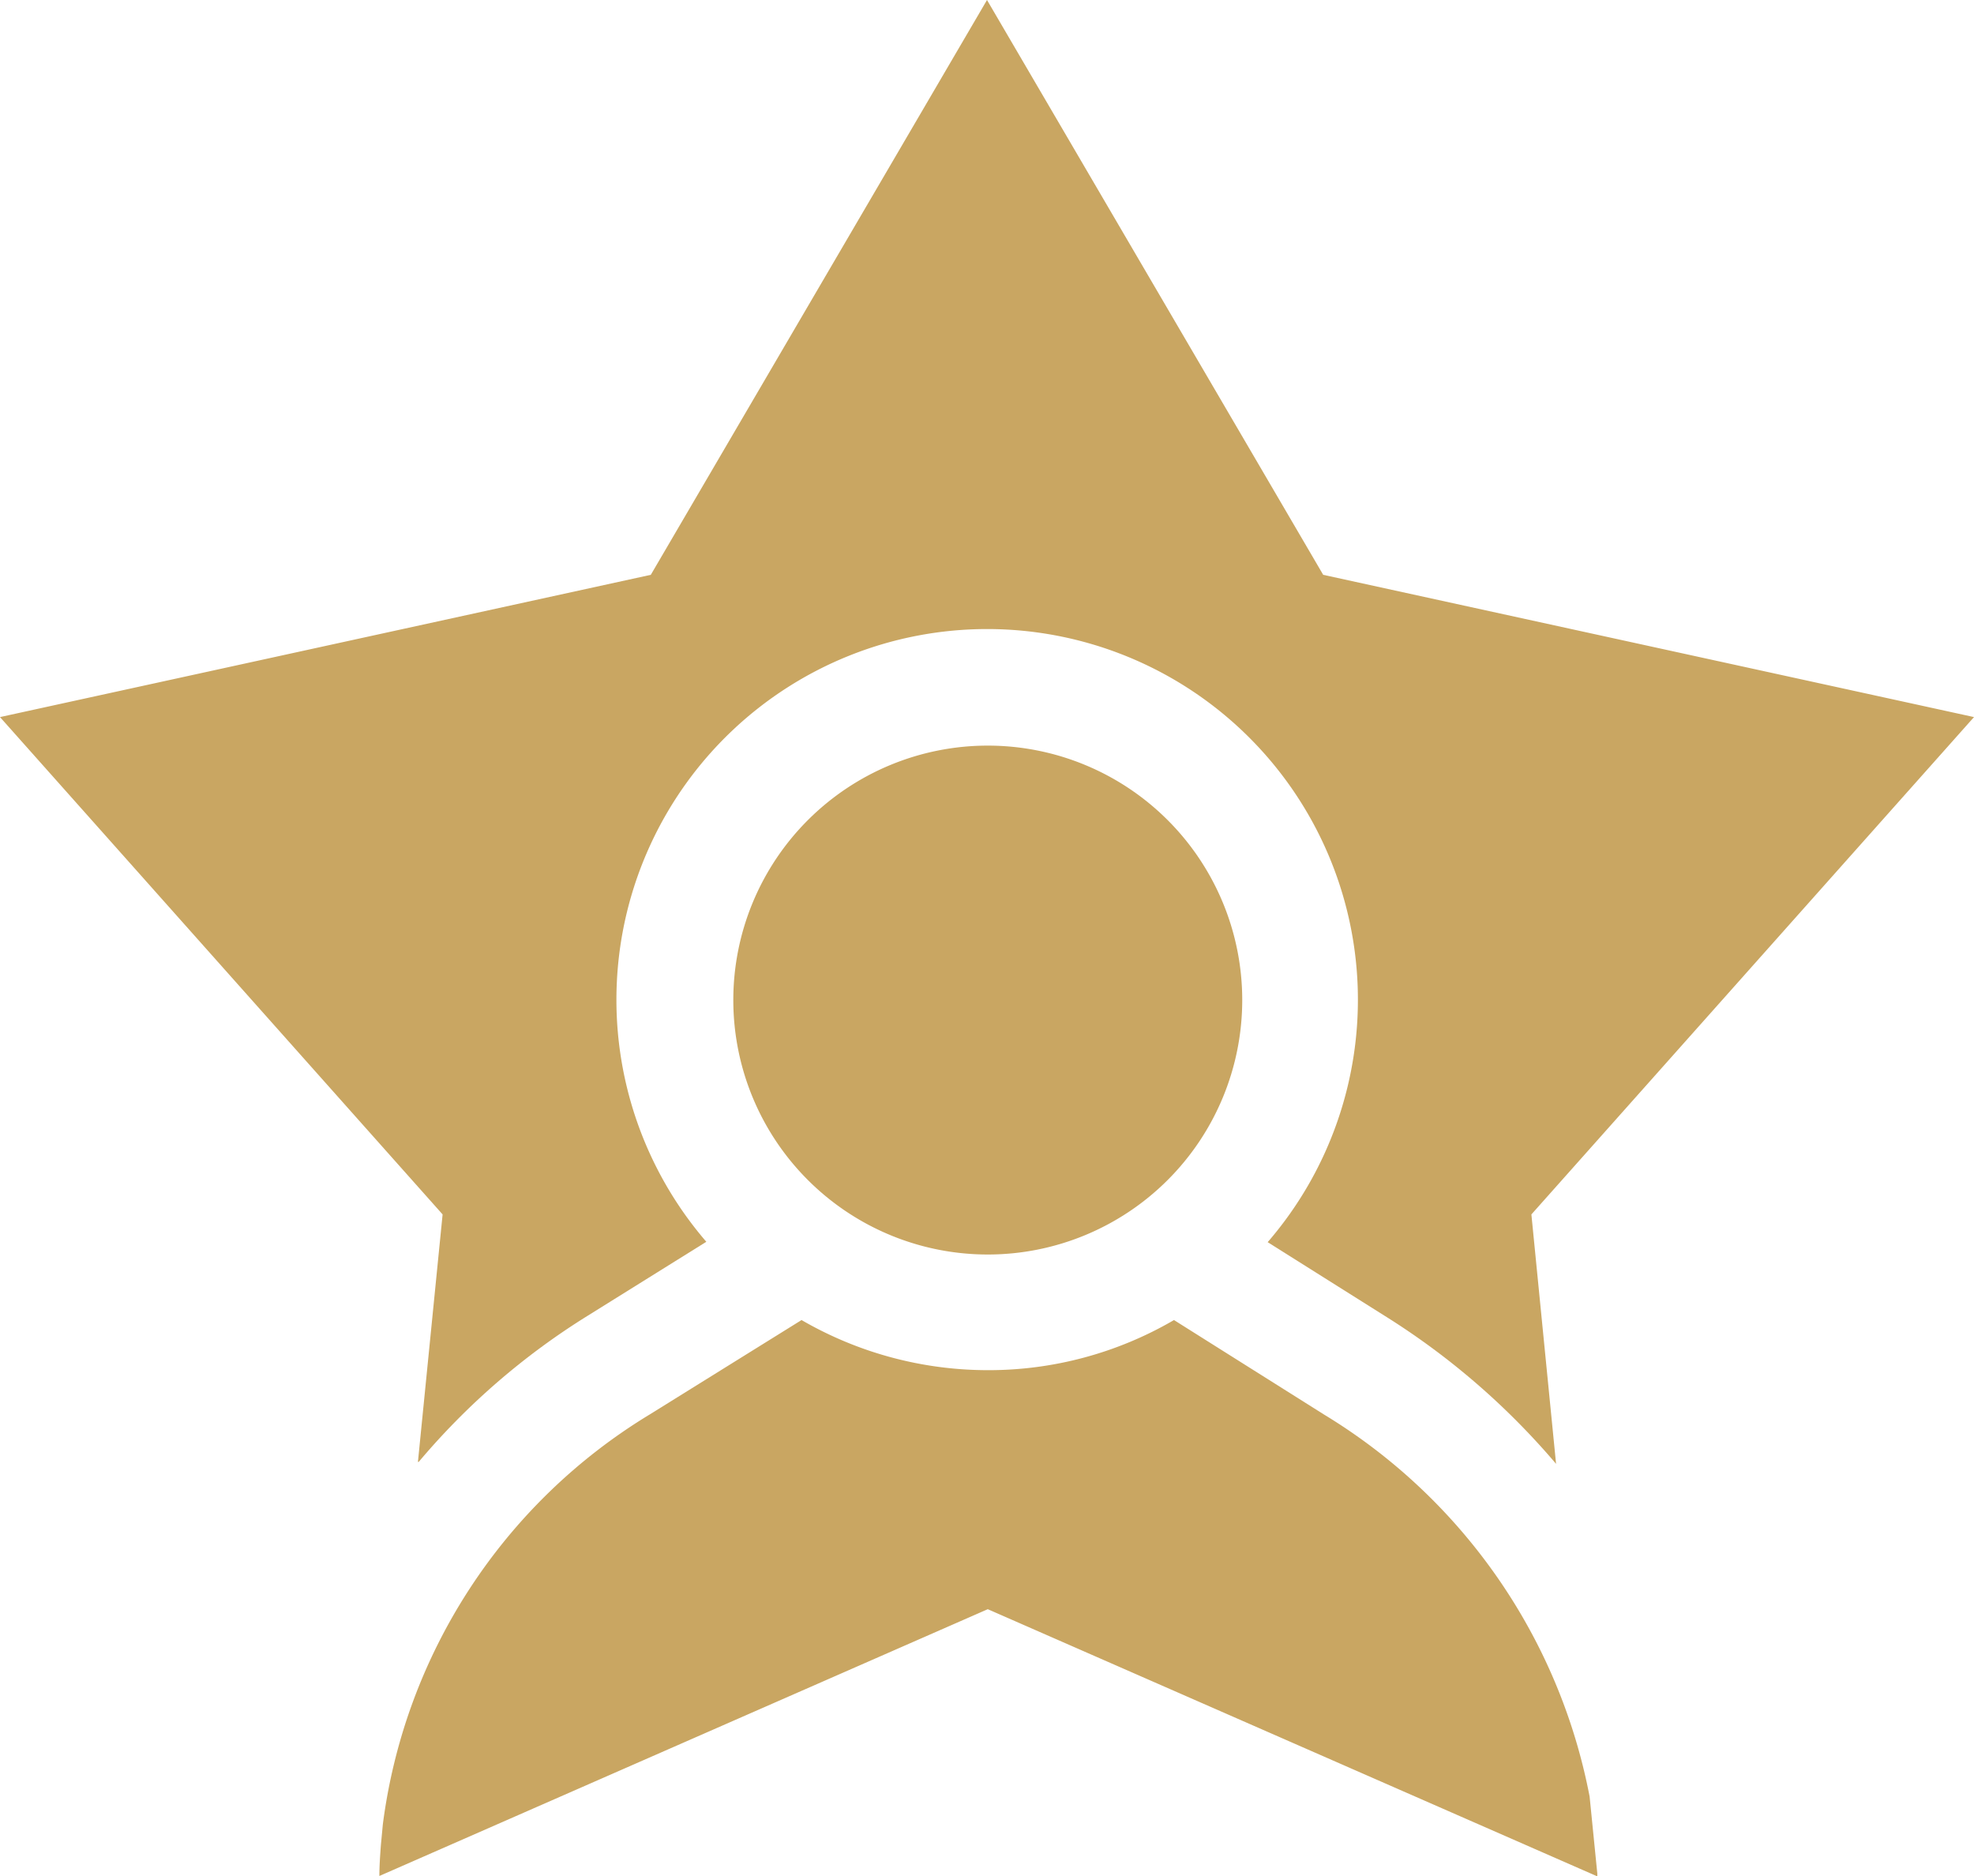 <svg xmlns="http://www.w3.org/2000/svg" width="51.2" height="48.67" viewBox="0 0 51.2 48.67">
  <g id="icon_star" transform="translate(-573.05 -252.71)">
    <path id="Path_7" data-name="Path 7" d="M583.91,290.63a18.443,18.443,0,0,1,4.38-3.79l3.08-1.92a9.616,9.616,0,1,1,14.56.01l3.05,1.92a19.085,19.085,0,0,1,4.43,3.83l-.64-6.47,11.48-12.9-16.88-3.69-8.72-14.91-8.72,14.91-16.88,3.69,11.48,12.9-.64,6.42Z" fill="#c9a662"/>
    <path id="Path_8" data-name="Path 8" d="M614.48,301.31l-.2-2a14.862,14.862,0,0,0-6.89-9.91l-3.89-2.45a9.536,9.536,0,0,1-4.83,1.3,9.638,9.638,0,0,1-4.83-1.3l-3.94,2.45a14.619,14.619,0,0,0-6.92,10.63l-.05.53c-.02.27-.04.54-.04.81l15.78-6.92,15.81,6.93v-.09" fill="#c9a662"/>
    <path id="Path_9" data-name="Path 9" d="M598.67,272.05a6.6,6.6,0,1,1-6.6,6.6,6.6,6.6,0,0,1,6.6-6.6" fill="#c9a662"/>
  </g>
</svg>
